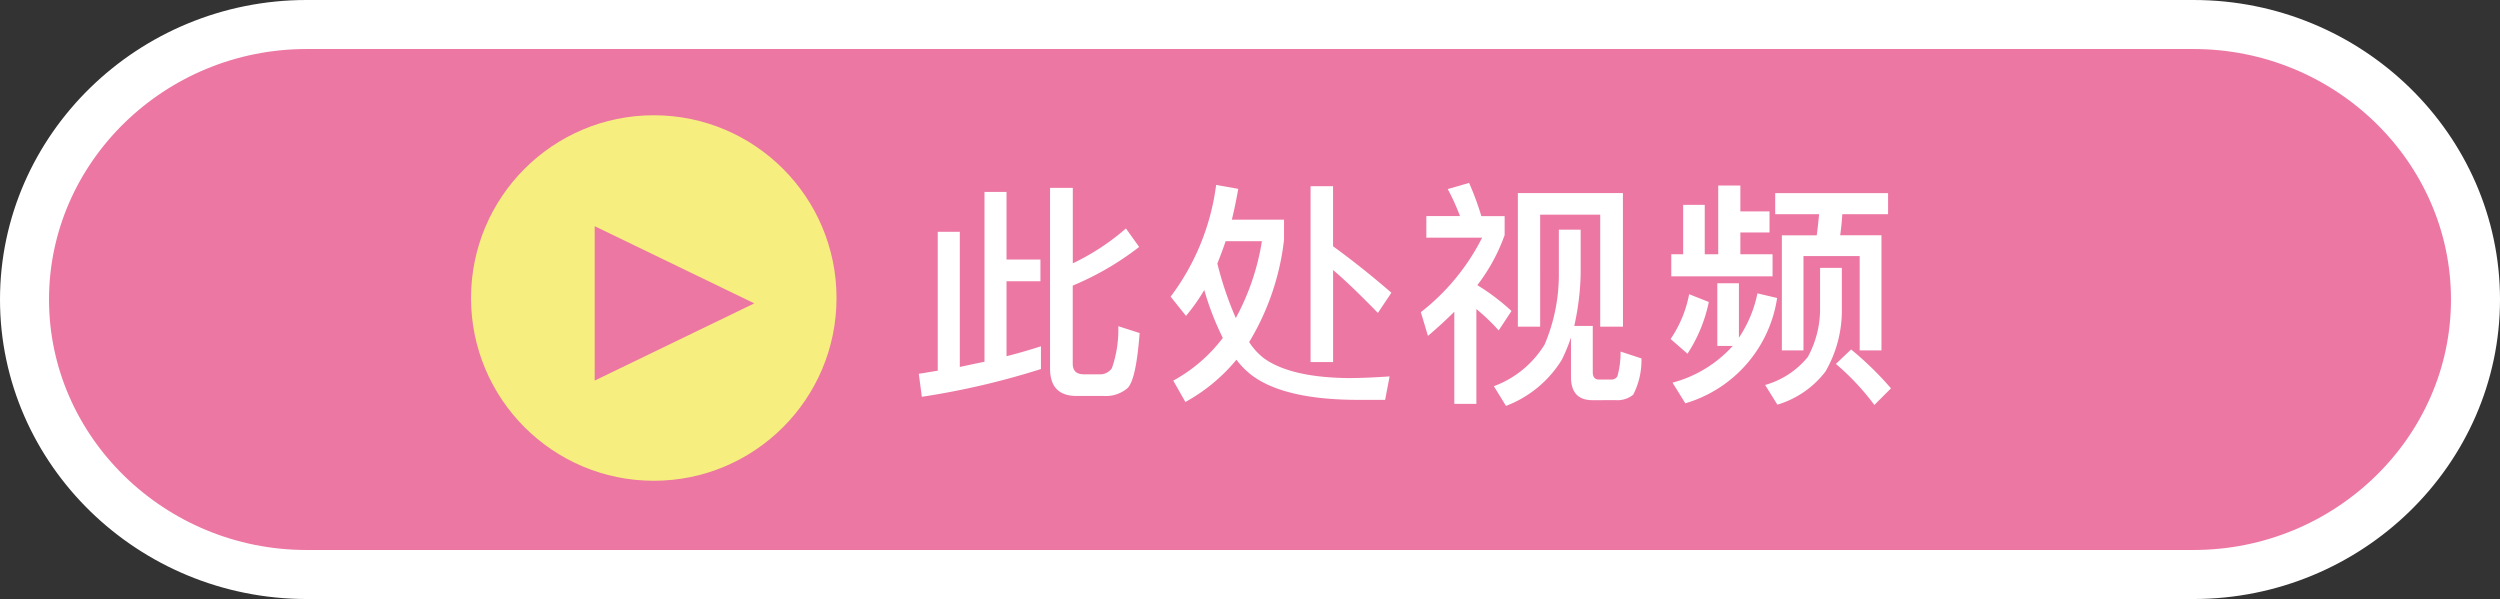 <svg xmlns="http://www.w3.org/2000/svg" width="204" height="48.878" viewBox="0 0 204 48.878"><rect x="0" y="0" width="204" height="48.878" fill="#333333" stroke="none"/><g transform="translate(-5.68 -3.66)"><g transform="translate(7.68 5.66)"><path d="M207.68,28.1c0,12.344-10.356,22.439-23.014,22.439H30.694C18.036,50.538,7.68,40.438,7.68,28.1S18.036,5.66,30.694,5.66H184.666C197.329,5.66,207.68,15.755,207.68,28.1Z" transform="translate(-7.68 -5.66)" fill="#ec77a3"/><path d="M207.68,28.1c0,12.344-10.356,22.439-23.014,22.439H30.694C18.036,50.538,7.68,40.438,7.68,28.1S18.036,5.66,30.694,5.66H184.666C197.329,5.66,207.68,15.755,207.68,28.1Z" transform="translate(-7.68 -5.66)" fill="none" stroke="#fff" stroke-miterlimit="10" stroke-width="4"/></g><g transform="translate(44.116 13.066)"><circle cx="14.912" cy="14.912" r="14.912" fill="#f6ef7f"/><g transform="translate(10.09 9.049)"><path d="M96.63,49.72V37.12l13.024,6.3Z" transform="translate(-96.63 -37.12)" fill="#ec77a3"/></g><g transform="translate(36.535 5.518)"><path d="M154.351,31.48v5.513h2.767v1.778h-2.767v6.114c.989-.251,1.914-.523,2.809-.811v1.857a63.542,63.542,0,0,1-9.718,2.265l-.251-1.878c.544-.078,1.046-.173,1.548-.251V34.733h1.8V45.764c.7-.157,1.355-.293,2.014-.424V31.48Zm10.822,4.488a23.569,23.569,0,0,1-5.419,3.154v6.366c0,.581.293.874.91.874h1.261a1.16,1.16,0,0,0,1.025-.5,9.6,9.6,0,0,0,.523-3.426l1.742.56c-.194,2.479-.5,3.97-.968,4.472a2.7,2.7,0,0,1-1.972.659h-2.207c-1.454,0-2.165-.753-2.165-2.244V31.15h1.857v6.156a19.166,19.166,0,0,0,4.336-2.845Z" transform="translate(-147.19 -30.742)" fill="#fff"/><path d="M192,31.009c-.157.889-.33,1.721-.523,2.516h4.258v1.642a20.6,20.6,0,0,1-2.845,8.343,5.182,5.182,0,0,0,1.219,1.334c1.433,1.025,3.714,1.569,6.852,1.606,1.1,0,2.223-.058,3.389-.136l-.366,1.914h-2.15q-6.1,0-8.766-2.035a6.684,6.684,0,0,1-1.219-1.24,14.33,14.33,0,0,1-4.164,3.447l-.989-1.742a12.74,12.74,0,0,0,4.043-3.484,23.123,23.123,0,0,1-1.512-3.907,16.164,16.164,0,0,1-1.491,2.108l-1.255-1.569a19.238,19.238,0,0,0,3.714-9.117ZM191.8,41.554a19.6,19.6,0,0,0,2.129-6.271h-2.96c-.214.638-.445,1.24-.675,1.82A27.93,27.93,0,0,0,191.8,41.554Zm7.935-10.759v4.9c1.548,1.125,3.133,2.38,4.76,3.792l-1.1,1.648c-1.433-1.47-2.652-2.652-3.656-3.5v7.511H197.9V30.795Z" transform="translate(-165.929 -30.523)" fill="#fff"/><path d="M226.1,42.855l-.581-1.935a17.944,17.944,0,0,0,5-6.078h-4.551V33.079h2.746a18.576,18.576,0,0,0-1-2.207l1.742-.5a23.2,23.2,0,0,1,1,2.709h1.9v1.548a14.872,14.872,0,0,1-2.228,4.085,17.812,17.812,0,0,1,2.788,2.108l-1.046,1.585a16.56,16.56,0,0,0-1.82-1.742V48.4h-1.8V40.883Q227.264,41.864,226.1,42.855ZM239.512,48.1c-1.161,0-1.742-.638-1.742-1.9V42.991a14.258,14.258,0,0,1-.753,1.82,9.16,9.16,0,0,1-4.551,3.756l-.989-1.606a8.193,8.193,0,0,0,4.143-3.405,14.559,14.559,0,0,0,1.161-5.712V34.188h1.778v3.656a21.188,21.188,0,0,1-.523,4.2h1.512v3.771c0,.387.157.6.5.6H241.1a.523.523,0,0,0,.466-.288,7.294,7.294,0,0,0,.251-1.993l1.705.56a6.156,6.156,0,0,1-.675,2.96,2.039,2.039,0,0,1-1.412.445Zm2.5-6h-1.857V32.964h-4.9V42.1h-1.82V31.2h8.573Z" transform="translate(-184.549 -30.37)" fill="#fff"/><path d="M267.6,40.284a12.187,12.187,0,0,1-1.742,4.221l-1.376-1.2a9.729,9.729,0,0,0,1.512-3.656Zm2.573-9.5v2.108h2.38v1.721h-2.38v1.778H272.8v1.8h-8.264v-1.8h.968V32.36h1.763v4.028h1.1V30.78Zm3,9.174a10.59,10.59,0,0,1-7.49,8.594l-1.046-1.684a10.147,10.147,0,0,0,4.917-3h-1.261v-5.11h1.763V43.2a10.148,10.148,0,0,0,1.512-3.62Zm5.283-2.458V40.9a9.943,9.943,0,0,1-1.334,5.053,7.7,7.7,0,0,1-3.928,2.709l-1-1.606a6.913,6.913,0,0,0,3.484-2.286,8.183,8.183,0,0,0,1-3.871V37.5h1.778Zm3.771-6.1v1.721h-3.735c-.037.6-.094,1.182-.173,1.721h3.368v9.394H279.91v-7.7h-4.587v7.7H273.56V34.844h2.845c.078-.56.136-1.14.194-1.721h-3.583V31.4h9.211Zm.235,15.932-1.355,1.355a19.946,19.946,0,0,0-3.138-3.348l1.24-1.182A26.573,26.573,0,0,1,282.463,47.329Z" transform="translate(-203.131 -30.566)" fill="#fff"/></g></g></g></svg>